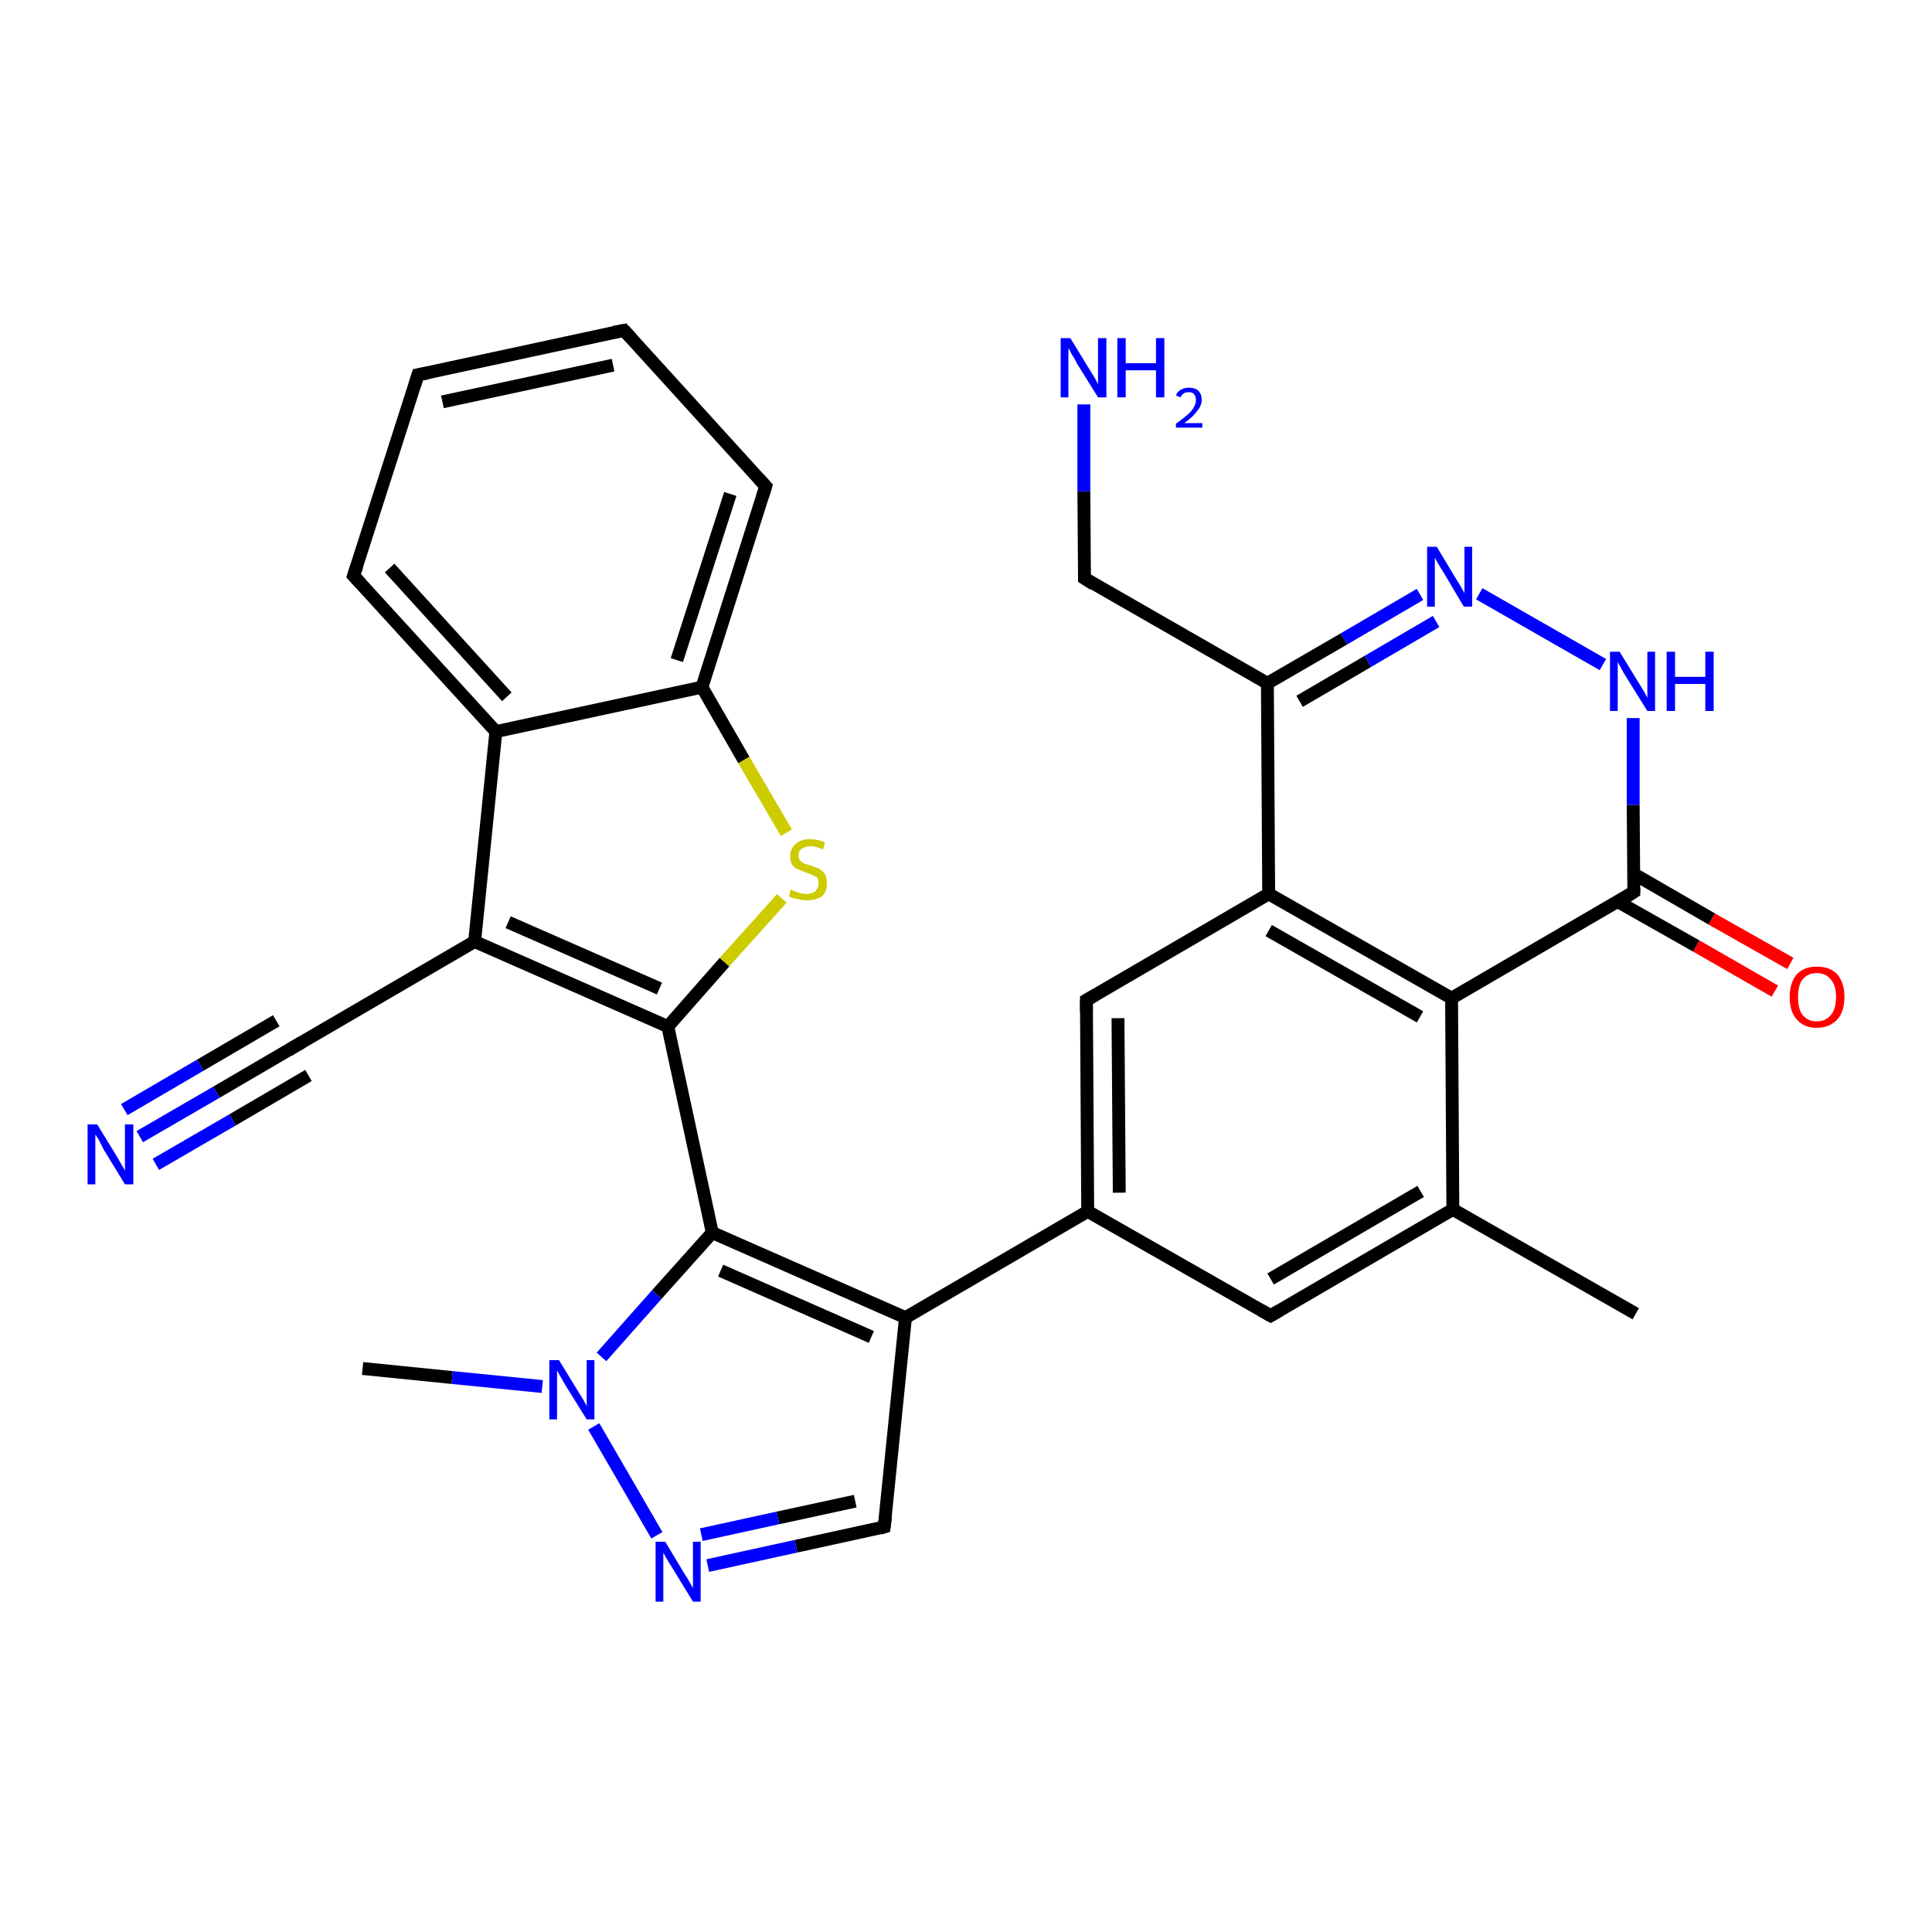 <?xml version='1.0' encoding='iso-8859-1'?>
<svg version='1.1' baseProfile='full'
              xmlns='http://www.w3.org/2000/svg'
                      xmlns:rdkit='http://www.rdkit.org/xml'
                      xmlns:xlink='http://www.w3.org/1999/xlink'
                  xml:space='preserve'
width='300px' height='300px' viewBox='0 0 300 300'>
<!-- END OF HEADER -->
<rect style='opacity:1.0;fill:#FFFFFF;stroke:none' width='300.0' height='300.0' x='0.0' y='0.0'> </rect>
<path class='bond-0 atom-0 atom-1' d='M 254.0,204.0 L 225.6,187.8' style='fill:none;fill-rule:evenodd;stroke:#000000;stroke-width:2.0px;stroke-linecap:butt;stroke-linejoin:miter;stroke-opacity:1' />
<path class='bond-1 atom-1 atom-2' d='M 225.6,187.8 L 197.3,204.3' style='fill:none;fill-rule:evenodd;stroke:#000000;stroke-width:2.0px;stroke-linecap:butt;stroke-linejoin:miter;stroke-opacity:1' />
<path class='bond-1 atom-1 atom-2' d='M 220.6,185.0 L 197.3,198.6' style='fill:none;fill-rule:evenodd;stroke:#000000;stroke-width:2.0px;stroke-linecap:butt;stroke-linejoin:miter;stroke-opacity:1' />
<path class='bond-2 atom-2 atom-3' d='M 197.3,204.3 L 168.9,188.1' style='fill:none;fill-rule:evenodd;stroke:#000000;stroke-width:2.0px;stroke-linecap:butt;stroke-linejoin:miter;stroke-opacity:1' />
<path class='bond-3 atom-3 atom-4' d='M 168.9,188.1 L 168.7,155.3' style='fill:none;fill-rule:evenodd;stroke:#000000;stroke-width:2.0px;stroke-linecap:butt;stroke-linejoin:miter;stroke-opacity:1' />
<path class='bond-3 atom-3 atom-4' d='M 173.8,185.2 L 173.6,158.1' style='fill:none;fill-rule:evenodd;stroke:#000000;stroke-width:2.0px;stroke-linecap:butt;stroke-linejoin:miter;stroke-opacity:1' />
<path class='bond-4 atom-4 atom-5' d='M 168.7,155.3 L 197.0,138.8' style='fill:none;fill-rule:evenodd;stroke:#000000;stroke-width:2.0px;stroke-linecap:butt;stroke-linejoin:miter;stroke-opacity:1' />
<path class='bond-5 atom-5 atom-6' d='M 197.0,138.8 L 196.8,106.1' style='fill:none;fill-rule:evenodd;stroke:#000000;stroke-width:2.0px;stroke-linecap:butt;stroke-linejoin:miter;stroke-opacity:1' />
<path class='bond-6 atom-6 atom-7' d='M 196.8,106.1 L 168.4,89.8' style='fill:none;fill-rule:evenodd;stroke:#000000;stroke-width:2.0px;stroke-linecap:butt;stroke-linejoin:miter;stroke-opacity:1' />
<path class='bond-7 atom-7 atom-8' d='M 168.4,89.8 L 168.3,76.3' style='fill:none;fill-rule:evenodd;stroke:#000000;stroke-width:2.0px;stroke-linecap:butt;stroke-linejoin:miter;stroke-opacity:1' />
<path class='bond-7 atom-7 atom-8' d='M 168.3,76.3 L 168.3,62.8' style='fill:none;fill-rule:evenodd;stroke:#0000FF;stroke-width:2.0px;stroke-linecap:butt;stroke-linejoin:miter;stroke-opacity:1' />
<path class='bond-8 atom-6 atom-9' d='M 196.8,106.1 L 208.7,99.2' style='fill:none;fill-rule:evenodd;stroke:#000000;stroke-width:2.0px;stroke-linecap:butt;stroke-linejoin:miter;stroke-opacity:1' />
<path class='bond-8 atom-6 atom-9' d='M 208.7,99.2 L 220.5,92.3' style='fill:none;fill-rule:evenodd;stroke:#0000FF;stroke-width:2.0px;stroke-linecap:butt;stroke-linejoin:miter;stroke-opacity:1' />
<path class='bond-8 atom-6 atom-9' d='M 201.8,108.9 L 212.4,102.7' style='fill:none;fill-rule:evenodd;stroke:#000000;stroke-width:2.0px;stroke-linecap:butt;stroke-linejoin:miter;stroke-opacity:1' />
<path class='bond-8 atom-6 atom-9' d='M 212.4,102.7 L 223.0,96.5' style='fill:none;fill-rule:evenodd;stroke:#0000FF;stroke-width:2.0px;stroke-linecap:butt;stroke-linejoin:miter;stroke-opacity:1' />
<path class='bond-9 atom-9 atom-10' d='M 229.7,92.2 L 248.9,103.2' style='fill:none;fill-rule:evenodd;stroke:#0000FF;stroke-width:2.0px;stroke-linecap:butt;stroke-linejoin:miter;stroke-opacity:1' />
<path class='bond-10 atom-10 atom-11' d='M 253.6,111.5 L 253.6,125.0' style='fill:none;fill-rule:evenodd;stroke:#0000FF;stroke-width:2.0px;stroke-linecap:butt;stroke-linejoin:miter;stroke-opacity:1' />
<path class='bond-10 atom-10 atom-11' d='M 253.6,125.0 L 253.7,138.5' style='fill:none;fill-rule:evenodd;stroke:#000000;stroke-width:2.0px;stroke-linecap:butt;stroke-linejoin:miter;stroke-opacity:1' />
<path class='bond-11 atom-11 atom-12' d='M 251.2,140.0 L 263.4,146.9' style='fill:none;fill-rule:evenodd;stroke:#000000;stroke-width:2.0px;stroke-linecap:butt;stroke-linejoin:miter;stroke-opacity:1' />
<path class='bond-11 atom-11 atom-12' d='M 263.4,146.9 L 275.6,153.9' style='fill:none;fill-rule:evenodd;stroke:#FF0000;stroke-width:2.0px;stroke-linecap:butt;stroke-linejoin:miter;stroke-opacity:1' />
<path class='bond-11 atom-11 atom-12' d='M 253.7,135.7 L 265.8,142.7' style='fill:none;fill-rule:evenodd;stroke:#000000;stroke-width:2.0px;stroke-linecap:butt;stroke-linejoin:miter;stroke-opacity:1' />
<path class='bond-11 atom-11 atom-12' d='M 265.8,142.7 L 278.0,149.6' style='fill:none;fill-rule:evenodd;stroke:#FF0000;stroke-width:2.0px;stroke-linecap:butt;stroke-linejoin:miter;stroke-opacity:1' />
<path class='bond-12 atom-11 atom-13' d='M 253.7,138.5 L 225.4,155.0' style='fill:none;fill-rule:evenodd;stroke:#000000;stroke-width:2.0px;stroke-linecap:butt;stroke-linejoin:miter;stroke-opacity:1' />
<path class='bond-13 atom-3 atom-14' d='M 168.9,188.1 L 140.6,204.6' style='fill:none;fill-rule:evenodd;stroke:#000000;stroke-width:2.0px;stroke-linecap:butt;stroke-linejoin:miter;stroke-opacity:1' />
<path class='bond-14 atom-14 atom-15' d='M 140.6,204.6 L 137.3,237.1' style='fill:none;fill-rule:evenodd;stroke:#000000;stroke-width:2.0px;stroke-linecap:butt;stroke-linejoin:miter;stroke-opacity:1' />
<path class='bond-15 atom-15 atom-16' d='M 137.3,237.1 L 123.6,240.1' style='fill:none;fill-rule:evenodd;stroke:#000000;stroke-width:2.0px;stroke-linecap:butt;stroke-linejoin:miter;stroke-opacity:1' />
<path class='bond-15 atom-15 atom-16' d='M 123.6,240.1 L 109.9,243.1' style='fill:none;fill-rule:evenodd;stroke:#0000FF;stroke-width:2.0px;stroke-linecap:butt;stroke-linejoin:miter;stroke-opacity:1' />
<path class='bond-15 atom-15 atom-16' d='M 132.8,233.1 L 120.8,235.7' style='fill:none;fill-rule:evenodd;stroke:#000000;stroke-width:2.0px;stroke-linecap:butt;stroke-linejoin:miter;stroke-opacity:1' />
<path class='bond-15 atom-15 atom-16' d='M 120.8,235.7 L 108.9,238.3' style='fill:none;fill-rule:evenodd;stroke:#0000FF;stroke-width:2.0px;stroke-linecap:butt;stroke-linejoin:miter;stroke-opacity:1' />
<path class='bond-16 atom-16 atom-17' d='M 102.0,238.4 L 92.2,221.5' style='fill:none;fill-rule:evenodd;stroke:#0000FF;stroke-width:2.0px;stroke-linecap:butt;stroke-linejoin:miter;stroke-opacity:1' />
<path class='bond-17 atom-17 atom-18' d='M 84.2,215.3 L 70.2,213.9' style='fill:none;fill-rule:evenodd;stroke:#0000FF;stroke-width:2.0px;stroke-linecap:butt;stroke-linejoin:miter;stroke-opacity:1' />
<path class='bond-17 atom-17 atom-18' d='M 70.2,213.9 L 56.3,212.5' style='fill:none;fill-rule:evenodd;stroke:#000000;stroke-width:2.0px;stroke-linecap:butt;stroke-linejoin:miter;stroke-opacity:1' />
<path class='bond-18 atom-17 atom-19' d='M 93.4,210.7 L 102.0,201.0' style='fill:none;fill-rule:evenodd;stroke:#0000FF;stroke-width:2.0px;stroke-linecap:butt;stroke-linejoin:miter;stroke-opacity:1' />
<path class='bond-18 atom-17 atom-19' d='M 102.0,201.0 L 110.6,191.4' style='fill:none;fill-rule:evenodd;stroke:#000000;stroke-width:2.0px;stroke-linecap:butt;stroke-linejoin:miter;stroke-opacity:1' />
<path class='bond-19 atom-19 atom-20' d='M 110.6,191.4 L 103.7,159.4' style='fill:none;fill-rule:evenodd;stroke:#000000;stroke-width:2.0px;stroke-linecap:butt;stroke-linejoin:miter;stroke-opacity:1' />
<path class='bond-20 atom-20 atom-21' d='M 103.7,159.4 L 112.5,149.4' style='fill:none;fill-rule:evenodd;stroke:#000000;stroke-width:2.0px;stroke-linecap:butt;stroke-linejoin:miter;stroke-opacity:1' />
<path class='bond-20 atom-20 atom-21' d='M 112.5,149.4 L 121.4,139.5' style='fill:none;fill-rule:evenodd;stroke:#CCCC00;stroke-width:2.0px;stroke-linecap:butt;stroke-linejoin:miter;stroke-opacity:1' />
<path class='bond-21 atom-21 atom-22' d='M 122.1,129.3 L 115.5,118.0' style='fill:none;fill-rule:evenodd;stroke:#CCCC00;stroke-width:2.0px;stroke-linecap:butt;stroke-linejoin:miter;stroke-opacity:1' />
<path class='bond-21 atom-21 atom-22' d='M 115.5,118.0 L 109.0,106.7' style='fill:none;fill-rule:evenodd;stroke:#000000;stroke-width:2.0px;stroke-linecap:butt;stroke-linejoin:miter;stroke-opacity:1' />
<path class='bond-22 atom-22 atom-23' d='M 109.0,106.7 L 118.9,75.5' style='fill:none;fill-rule:evenodd;stroke:#000000;stroke-width:2.0px;stroke-linecap:butt;stroke-linejoin:miter;stroke-opacity:1' />
<path class='bond-22 atom-22 atom-23' d='M 105.1,102.5 L 113.4,76.7' style='fill:none;fill-rule:evenodd;stroke:#000000;stroke-width:2.0px;stroke-linecap:butt;stroke-linejoin:miter;stroke-opacity:1' />
<path class='bond-23 atom-23 atom-24' d='M 118.9,75.5 L 96.9,51.3' style='fill:none;fill-rule:evenodd;stroke:#000000;stroke-width:2.0px;stroke-linecap:butt;stroke-linejoin:miter;stroke-opacity:1' />
<path class='bond-24 atom-24 atom-25' d='M 96.9,51.3 L 64.9,58.2' style='fill:none;fill-rule:evenodd;stroke:#000000;stroke-width:2.0px;stroke-linecap:butt;stroke-linejoin:miter;stroke-opacity:1' />
<path class='bond-24 atom-24 atom-25' d='M 95.2,56.7 L 68.7,62.4' style='fill:none;fill-rule:evenodd;stroke:#000000;stroke-width:2.0px;stroke-linecap:butt;stroke-linejoin:miter;stroke-opacity:1' />
<path class='bond-25 atom-25 atom-26' d='M 64.9,58.2 L 54.9,89.4' style='fill:none;fill-rule:evenodd;stroke:#000000;stroke-width:2.0px;stroke-linecap:butt;stroke-linejoin:miter;stroke-opacity:1' />
<path class='bond-26 atom-26 atom-27' d='M 54.9,89.4 L 77.0,113.6' style='fill:none;fill-rule:evenodd;stroke:#000000;stroke-width:2.0px;stroke-linecap:butt;stroke-linejoin:miter;stroke-opacity:1' />
<path class='bond-26 atom-26 atom-27' d='M 60.5,88.2 L 78.7,108.2' style='fill:none;fill-rule:evenodd;stroke:#000000;stroke-width:2.0px;stroke-linecap:butt;stroke-linejoin:miter;stroke-opacity:1' />
<path class='bond-27 atom-27 atom-28' d='M 77.0,113.6 L 73.7,146.2' style='fill:none;fill-rule:evenodd;stroke:#000000;stroke-width:2.0px;stroke-linecap:butt;stroke-linejoin:miter;stroke-opacity:1' />
<path class='bond-28 atom-28 atom-29' d='M 73.7,146.2 L 45.4,162.7' style='fill:none;fill-rule:evenodd;stroke:#000000;stroke-width:2.0px;stroke-linecap:butt;stroke-linejoin:miter;stroke-opacity:1' />
<path class='bond-29 atom-29 atom-30' d='M 45.4,162.7 L 33.6,169.6' style='fill:none;fill-rule:evenodd;stroke:#000000;stroke-width:2.0px;stroke-linecap:butt;stroke-linejoin:miter;stroke-opacity:1' />
<path class='bond-29 atom-29 atom-30' d='M 33.6,169.6 L 21.7,176.5' style='fill:none;fill-rule:evenodd;stroke:#0000FF;stroke-width:2.0px;stroke-linecap:butt;stroke-linejoin:miter;stroke-opacity:1' />
<path class='bond-29 atom-29 atom-30' d='M 47.9,167.0 L 36.1,173.9' style='fill:none;fill-rule:evenodd;stroke:#000000;stroke-width:2.0px;stroke-linecap:butt;stroke-linejoin:miter;stroke-opacity:1' />
<path class='bond-29 atom-29 atom-30' d='M 36.1,173.9 L 24.2,180.8' style='fill:none;fill-rule:evenodd;stroke:#0000FF;stroke-width:2.0px;stroke-linecap:butt;stroke-linejoin:miter;stroke-opacity:1' />
<path class='bond-29 atom-29 atom-30' d='M 42.9,158.5 L 31.1,165.4' style='fill:none;fill-rule:evenodd;stroke:#000000;stroke-width:2.0px;stroke-linecap:butt;stroke-linejoin:miter;stroke-opacity:1' />
<path class='bond-29 atom-29 atom-30' d='M 31.1,165.4 L 19.3,172.3' style='fill:none;fill-rule:evenodd;stroke:#0000FF;stroke-width:2.0px;stroke-linecap:butt;stroke-linejoin:miter;stroke-opacity:1' />
<path class='bond-30 atom-13 atom-1' d='M 225.4,155.0 L 225.6,187.8' style='fill:none;fill-rule:evenodd;stroke:#000000;stroke-width:2.0px;stroke-linecap:butt;stroke-linejoin:miter;stroke-opacity:1' />
<path class='bond-31 atom-19 atom-14' d='M 110.6,191.4 L 140.6,204.6' style='fill:none;fill-rule:evenodd;stroke:#000000;stroke-width:2.0px;stroke-linecap:butt;stroke-linejoin:miter;stroke-opacity:1' />
<path class='bond-31 atom-19 atom-14' d='M 111.9,197.3 L 135.3,207.6' style='fill:none;fill-rule:evenodd;stroke:#000000;stroke-width:2.0px;stroke-linecap:butt;stroke-linejoin:miter;stroke-opacity:1' />
<path class='bond-32 atom-28 atom-20' d='M 73.7,146.2 L 103.7,159.4' style='fill:none;fill-rule:evenodd;stroke:#000000;stroke-width:2.0px;stroke-linecap:butt;stroke-linejoin:miter;stroke-opacity:1' />
<path class='bond-32 atom-28 atom-20' d='M 78.9,143.2 L 102.4,153.5' style='fill:none;fill-rule:evenodd;stroke:#000000;stroke-width:2.0px;stroke-linecap:butt;stroke-linejoin:miter;stroke-opacity:1' />
<path class='bond-33 atom-13 atom-5' d='M 225.4,155.0 L 197.0,138.8' style='fill:none;fill-rule:evenodd;stroke:#000000;stroke-width:2.0px;stroke-linecap:butt;stroke-linejoin:miter;stroke-opacity:1' />
<path class='bond-33 atom-13 atom-5' d='M 220.5,157.9 L 197.0,144.5' style='fill:none;fill-rule:evenodd;stroke:#000000;stroke-width:2.0px;stroke-linecap:butt;stroke-linejoin:miter;stroke-opacity:1' />
<path class='bond-34 atom-27 atom-22' d='M 77.0,113.6 L 109.0,106.7' style='fill:none;fill-rule:evenodd;stroke:#000000;stroke-width:2.0px;stroke-linecap:butt;stroke-linejoin:miter;stroke-opacity:1' />
<path d='M 198.7,203.5 L 197.3,204.3 L 195.9,203.5' style='fill:none;stroke:#000000;stroke-width:2.0px;stroke-linecap:butt;stroke-linejoin:miter;stroke-opacity:1;' />
<path d='M 168.7,157.0 L 168.7,155.3 L 170.1,154.5' style='fill:none;stroke:#000000;stroke-width:2.0px;stroke-linecap:butt;stroke-linejoin:miter;stroke-opacity:1;' />
<path d='M 169.8,90.7 L 168.4,89.8 L 168.4,89.2' style='fill:none;stroke:#000000;stroke-width:2.0px;stroke-linecap:butt;stroke-linejoin:miter;stroke-opacity:1;' />
<path d='M 253.7,137.9 L 253.7,138.5 L 252.3,139.4' style='fill:none;stroke:#000000;stroke-width:2.0px;stroke-linecap:butt;stroke-linejoin:miter;stroke-opacity:1;' />
<path d='M 137.5,235.5 L 137.3,237.1 L 136.6,237.3' style='fill:none;stroke:#000000;stroke-width:2.0px;stroke-linecap:butt;stroke-linejoin:miter;stroke-opacity:1;' />
<path d='M 118.4,77.1 L 118.9,75.5 L 117.8,74.3' style='fill:none;stroke:#000000;stroke-width:2.0px;stroke-linecap:butt;stroke-linejoin:miter;stroke-opacity:1;' />
<path d='M 98.0,52.5 L 96.9,51.3 L 95.3,51.6' style='fill:none;stroke:#000000;stroke-width:2.0px;stroke-linecap:butt;stroke-linejoin:miter;stroke-opacity:1;' />
<path d='M 66.5,57.9 L 64.9,58.2 L 64.4,59.8' style='fill:none;stroke:#000000;stroke-width:2.0px;stroke-linecap:butt;stroke-linejoin:miter;stroke-opacity:1;' />
<path d='M 55.4,87.9 L 54.9,89.4 L 56.0,90.6' style='fill:none;stroke:#000000;stroke-width:2.0px;stroke-linecap:butt;stroke-linejoin:miter;stroke-opacity:1;' />
<path d='M 46.8,161.9 L 45.4,162.7 L 44.8,163.1' style='fill:none;stroke:#000000;stroke-width:2.0px;stroke-linecap:butt;stroke-linejoin:miter;stroke-opacity:1;' />
<path class='atom-8' d='M 166.2 52.5
L 169.2 57.4
Q 169.5 57.9, 170.0 58.7
Q 170.5 59.6, 170.5 59.7
L 170.5 52.5
L 171.8 52.5
L 171.8 61.7
L 170.5 61.7
L 167.2 56.4
Q 166.9 55.7, 166.4 55.0
Q 166.1 54.3, 165.9 54.1
L 165.9 61.7
L 164.7 61.7
L 164.7 52.5
L 166.2 52.5
' fill='#0000FF'/>
<path class='atom-8' d='M 173.5 52.5
L 174.8 52.5
L 174.8 56.4
L 179.5 56.4
L 179.5 52.5
L 180.8 52.5
L 180.8 61.7
L 179.5 61.7
L 179.5 57.5
L 174.8 57.5
L 174.8 61.7
L 173.5 61.7
L 173.5 52.5
' fill='#0000FF'/>
<path class='atom-8' d='M 182.6 61.4
Q 182.8 60.8, 183.4 60.5
Q 183.9 60.2, 184.6 60.2
Q 185.6 60.2, 186.1 60.7
Q 186.6 61.2, 186.6 62.1
Q 186.6 63.0, 185.9 63.8
Q 185.3 64.7, 183.9 65.7
L 186.7 65.7
L 186.7 66.4
L 182.6 66.4
L 182.6 65.8
Q 183.7 65.0, 184.4 64.4
Q 185.1 63.8, 185.4 63.2
Q 185.7 62.7, 185.7 62.1
Q 185.7 61.5, 185.4 61.2
Q 185.2 60.9, 184.6 60.9
Q 184.1 60.9, 183.8 61.1
Q 183.5 61.3, 183.3 61.7
L 182.6 61.4
' fill='#0000FF'/>
<path class='atom-9' d='M 223.1 84.9
L 226.1 89.9
Q 226.4 90.3, 226.9 91.2
Q 227.4 92.1, 227.4 92.1
L 227.4 84.9
L 228.6 84.9
L 228.6 94.2
L 227.3 94.2
L 224.1 88.8
Q 223.7 88.2, 223.3 87.5
Q 222.9 86.8, 222.8 86.6
L 222.8 94.2
L 221.6 94.2
L 221.6 84.9
L 223.1 84.9
' fill='#0000FF'/>
<path class='atom-10' d='M 251.5 101.2
L 254.5 106.1
Q 254.8 106.6, 255.3 107.4
Q 255.8 108.3, 255.8 108.4
L 255.8 101.2
L 257.0 101.2
L 257.0 110.4
L 255.8 110.4
L 252.5 105.1
Q 252.1 104.5, 251.7 103.7
Q 251.3 103.0, 251.2 102.8
L 251.2 110.4
L 250.0 110.4
L 250.0 101.2
L 251.5 101.2
' fill='#0000FF'/>
<path class='atom-10' d='M 258.8 101.2
L 260.1 101.2
L 260.1 105.1
L 264.8 105.1
L 264.8 101.2
L 266.1 101.2
L 266.1 110.4
L 264.8 110.4
L 264.8 106.2
L 260.1 106.2
L 260.1 110.4
L 258.8 110.4
L 258.8 101.2
' fill='#0000FF'/>
<path class='atom-12' d='M 277.9 154.8
Q 277.9 152.6, 279.0 151.3
Q 280.1 150.1, 282.1 150.1
Q 284.2 150.1, 285.3 151.3
Q 286.4 152.6, 286.4 154.8
Q 286.4 157.1, 285.3 158.3
Q 284.1 159.6, 282.1 159.6
Q 280.1 159.6, 279.0 158.3
Q 277.9 157.1, 277.9 154.8
M 282.1 158.6
Q 283.5 158.6, 284.3 157.6
Q 285.1 156.7, 285.1 154.8
Q 285.1 153.0, 284.3 152.1
Q 283.5 151.1, 282.1 151.1
Q 280.7 151.1, 279.9 152.1
Q 279.2 153.0, 279.2 154.8
Q 279.2 156.7, 279.9 157.6
Q 280.7 158.6, 282.1 158.6
' fill='#FF0000'/>
<path class='atom-16' d='M 103.3 239.4
L 106.3 244.4
Q 106.6 244.8, 107.1 245.7
Q 107.6 246.6, 107.6 246.6
L 107.6 239.4
L 108.8 239.4
L 108.8 248.7
L 107.6 248.7
L 104.3 243.3
Q 103.9 242.7, 103.5 242.0
Q 103.1 241.3, 103.0 241.1
L 103.0 248.7
L 101.8 248.7
L 101.8 239.4
L 103.3 239.4
' fill='#0000FF'/>
<path class='atom-17' d='M 86.8 211.2
L 89.8 216.1
Q 90.1 216.6, 90.6 217.4
Q 91.1 218.3, 91.1 218.4
L 91.1 211.2
L 92.3 211.2
L 92.3 220.4
L 91.1 220.4
L 87.8 215.1
Q 87.4 214.4, 87.0 213.7
Q 86.6 213.0, 86.5 212.8
L 86.5 220.4
L 85.3 220.4
L 85.3 211.2
L 86.8 211.2
' fill='#0000FF'/>
<path class='atom-21' d='M 122.8 138.1
Q 122.9 138.2, 123.4 138.4
Q 123.8 138.5, 124.3 138.7
Q 124.8 138.8, 125.2 138.8
Q 126.1 138.8, 126.6 138.4
Q 127.1 137.9, 127.1 137.2
Q 127.1 136.7, 126.9 136.3
Q 126.6 136.0, 126.2 135.9
Q 125.8 135.7, 125.2 135.5
Q 124.4 135.2, 123.9 135.0
Q 123.4 134.8, 123.0 134.3
Q 122.7 133.8, 122.7 132.9
Q 122.7 131.8, 123.5 131.1
Q 124.3 130.3, 125.8 130.3
Q 126.9 130.3, 128.1 130.8
L 127.8 131.9
Q 126.7 131.4, 125.9 131.4
Q 125.0 131.4, 124.5 131.8
Q 124.0 132.1, 124.0 132.8
Q 124.0 133.3, 124.2 133.6
Q 124.5 133.9, 124.9 134.1
Q 125.2 134.2, 125.9 134.4
Q 126.7 134.7, 127.2 134.9
Q 127.7 135.2, 128.1 135.7
Q 128.4 136.3, 128.4 137.2
Q 128.4 138.5, 127.6 139.2
Q 126.7 139.8, 125.3 139.8
Q 124.5 139.8, 123.8 139.6
Q 123.2 139.5, 122.5 139.2
L 122.8 138.1
' fill='#CCCC00'/>
<path class='atom-30' d='M 15.1 174.6
L 18.1 179.5
Q 18.4 180.0, 18.9 180.9
Q 19.4 181.7, 19.4 181.8
L 19.4 174.6
L 20.7 174.6
L 20.7 183.9
L 19.4 183.9
L 16.1 178.5
Q 15.8 177.9, 15.4 177.1
Q 15.0 176.4, 14.8 176.2
L 14.8 183.9
L 13.6 183.9
L 13.6 174.6
L 15.1 174.6
' fill='#0000FF'/>
</svg>
